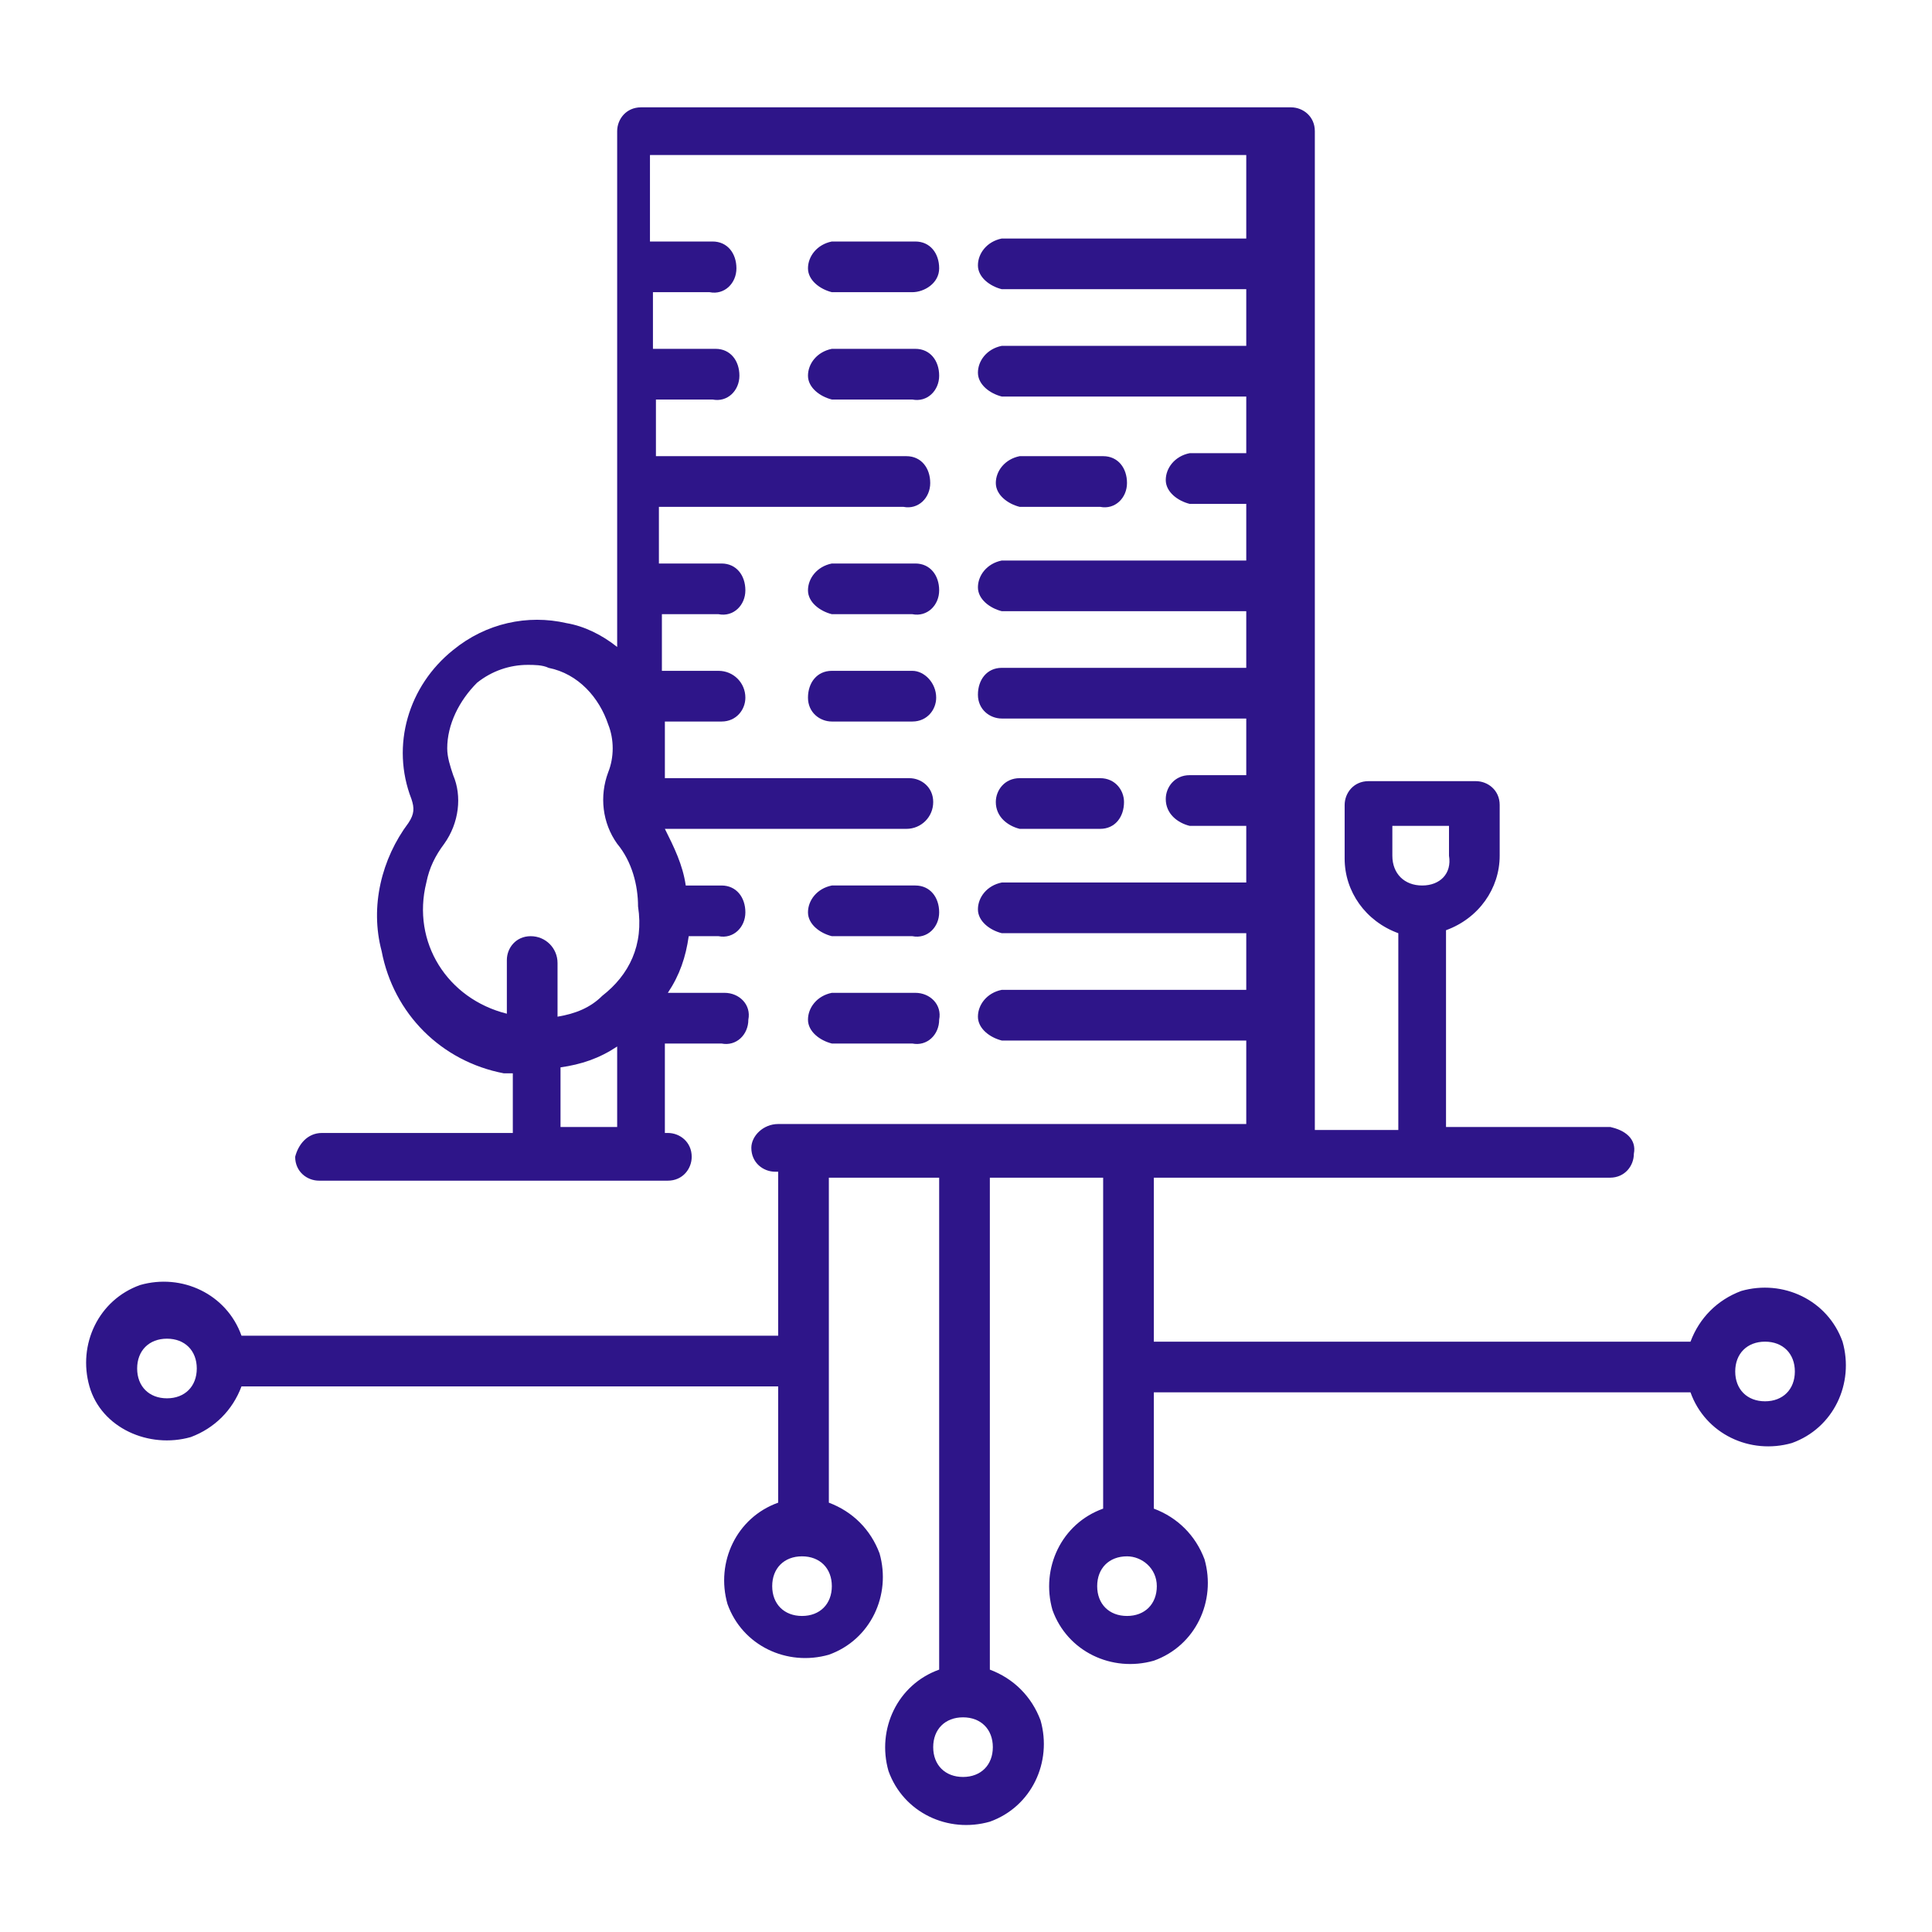 <?xml version="1.0" encoding="utf-8"?>
<!-- Generator: Adobe Illustrator 26.3.1, SVG Export Plug-In . SVG Version: 6.00 Build 0)  -->
<svg version="1.1" id="Layer_1" xmlns="http://www.w3.org/2000/svg" xmlns:xlink="http://www.w3.org/1999/xlink" x="0px" y="0px"
	 viewBox="0 0 64.8 64.8" style="enable-background:new 0 0 64.8 64.8;" xml:space="preserve">
<style type="text/css">
	.st0{fill:#2E1589;}
</style>
<path class="st0" d="M54,37.8h-5.5v-6.6c1.1-0.4,1.8-1.4,1.8-2.5V27c0-0.5-0.4-0.8-0.8-0.8c0,0,0,0,0,0h-3.6c-0.5,0-0.8,0.4-0.8,0.8
	l0,0v1.8c0,1.1,0.7,2.1,1.8,2.5v6.6h-2.8V4.4c0-0.5-0.4-0.8-0.8-0.8H21.5c-0.5,0-0.8,0.4-0.8,0.8v17.3c-0.5-0.4-1.1-0.7-1.7-0.8
	c-1.3-0.3-2.7,0-3.8,0.9c-1.5,1.2-2.1,3.2-1.4,5c0.1,0.3,0.1,0.5-0.1,0.8c-0.9,1.2-1.3,2.8-0.9,4.3c0.4,2.1,2,3.7,4.1,4.1h0.3v2
	h-6.4c-0.5,0-0.8,0.4-0.9,0.8c0,0.5,0.4,0.8,0.8,0.8c0,0,0,0,0,0h11.7c0.5,0,0.8-0.4,0.8-0.8l0,0c0-0.5-0.4-0.8-0.8-0.8h-0.1V35h1.9
	c0.5,0.1,0.9-0.3,0.9-0.8c0.1-0.5-0.3-0.9-0.8-0.9c-0.1,0-0.1,0-0.2,0h-1.7c0.4-0.6,0.6-1.2,0.7-1.9h1c0.5,0.1,0.9-0.3,0.9-0.8
	s-0.3-0.9-0.8-0.9c-0.1,0-0.1,0-0.2,0h-1c-0.1-0.7-0.4-1.3-0.7-1.9h8.1c0.5,0,0.9-0.4,0.9-0.9l0,0c0-0.5-0.4-0.8-0.8-0.8
	c0,0,0,0,0,0h-8.2v-1.9h1.9c0.5,0,0.8-0.4,0.8-0.8c0,0,0,0,0,0c0-0.5-0.4-0.9-0.9-0.9l0,0h-1.9v-1.9h1.9c0.5,0.1,0.9-0.3,0.9-0.8
	s-0.3-0.9-0.8-0.9c-0.1,0-0.1,0-0.2,0h-1.9V17h8.2c0.5,0.1,0.9-0.3,0.9-0.8s-0.3-0.9-0.8-0.9c-0.1,0-0.1,0-0.2,0h-8.2v-1.9h1.9
	c0.5,0.1,0.9-0.3,0.9-0.8s-0.3-0.9-0.8-0.9c-0.1,0-0.1,0-0.2,0h-1.9V9.8h1.9c0.5,0.1,0.9-0.3,0.9-0.8s-0.3-0.9-0.8-0.9
	c-0.1,0-0.1,0-0.2,0h-1.9V5.2h20v2.8h-8.2c-0.5,0.1-0.8,0.5-0.8,0.9c0,0.4,0.4,0.7,0.8,0.8h8.2v1.9h-8.2c-0.5,0.1-0.8,0.5-0.8,0.9
	c0,0.4,0.4,0.7,0.8,0.8h8.2v1.9h-1.9c-0.5,0.1-0.8,0.5-0.8,0.9c0,0.4,0.4,0.7,0.8,0.8h1.9v1.9h-8.2c-0.5,0.1-0.8,0.5-0.8,0.9
	c0,0.4,0.4,0.7,0.8,0.8h8.2v1.9h-8.2c-0.5,0-0.8,0.4-0.8,0.9c0,0.5,0.4,0.8,0.8,0.8l0,0h8.2v1.9h-1.9c-0.5,0-0.8,0.4-0.8,0.8l0,0
	c0,0.5,0.4,0.8,0.8,0.9h1.9v1.9h-8.2c-0.5,0.1-0.8,0.5-0.8,0.9c0,0.4,0.4,0.7,0.8,0.8h8.2v1.9h-8.2c-0.5,0.1-0.8,0.5-0.8,0.9
	c0,0.4,0.4,0.7,0.8,0.8h8.2v2.8H26.1c-0.5,0-0.9,0.4-0.9,0.8c0,0.5,0.4,0.8,0.8,0.8c0,0,0,0,0,0h0.1v5.5h-18c-0.5-1.4-2-2.1-3.4-1.7
	c-1.4,0.5-2.1,2-1.7,3.4s2,2.1,3.4,1.7c0.8-0.3,1.4-0.9,1.7-1.7h18v3.9c-1.4,0.5-2.1,2-1.7,3.4c0.5,1.4,2,2.1,3.4,1.7
	c1.4-0.5,2.1-2,1.7-3.4c-0.3-0.8-0.9-1.4-1.7-1.7V39.5h3.7V56c-1.4,0.5-2.1,2-1.7,3.4c0.5,1.4,2,2.1,3.4,1.7c1.4-0.5,2.1-2,1.7-3.4
	c-0.3-0.8-0.9-1.4-1.7-1.7V39.5H37v11.1c-1.4,0.5-2.1,2-1.7,3.4c0.5,1.4,2,2.1,3.4,1.7c1.4-0.5,2.1-2,1.7-3.4
	c-0.3-0.8-0.9-1.4-1.7-1.7v-3.9h18c0.5,1.4,2,2.1,3.4,1.7c1.4-0.5,2.1-2,1.7-3.4c-0.5-1.4-2-2.1-3.4-1.7c-0.8,0.3-1.4,0.9-1.7,1.7
	h-18v-5.5H54c0.5,0,0.8-0.4,0.8-0.8c0,0,0,0,0,0C54.9,38.2,54.5,37.9,54,37.8C54.1,37.9,54.1,37.8,54,37.8z M20.7,37.8h-1.9v-2
	c0.7-0.1,1.3-0.3,1.9-0.7V37.8z M20.2,33.4c-0.4,0.4-0.9,0.6-1.5,0.7v-1.8c0-0.5-0.4-0.9-0.9-0.9l0,0c-0.5,0-0.8,0.4-0.8,0.8
	c0,0,0,0,0,0v1.8c-2-0.5-3.2-2.4-2.7-4.4c0.1-0.5,0.3-0.9,0.6-1.3c0.5-0.7,0.6-1.6,0.3-2.3c-0.1-0.3-0.2-0.6-0.2-0.9
	c0-0.8,0.4-1.6,1-2.2c0.5-0.4,1.1-0.6,1.7-0.6c0.2,0,0.5,0,0.7,0.1c1,0.2,1.7,1,2,1.9c0.2,0.5,0.2,1.1,0,1.6
	c-0.3,0.8-0.2,1.7,0.3,2.4c0.5,0.6,0.7,1.4,0.7,2.1C21.6,31.7,21.1,32.7,20.2,33.4z M5.6,46.9c-0.6,0-1-0.4-1-1s0.4-1,1-1s1,0.4,1,1
	S6.2,46.9,5.6,46.9z M27.9,53.2c0,0.6-0.4,1-1,1s-1-0.4-1-1s0.4-1,1-1S27.9,52.6,27.9,53.2z M33.3,58.6c0,0.6-0.4,1-1,1s-1-0.4-1-1
	s0.4-1,1-1S33.3,58,33.3,58.6z M38.8,53.2c0,0.6-0.4,1-1,1s-1-0.4-1-1s0.4-1,1-1C38.3,52.2,38.8,52.6,38.8,53.2z M59.2,45
	c0.6,0,1,0.4,1,1s-0.4,1-1,1s-1-0.4-1-1S58.6,45,59.2,45z M47.7,29.7c-0.6,0-1-0.4-1-1v-1h1.9v1C48.7,29.3,48.3,29.7,47.7,29.7z"/>
<path class="st0" d="M30.6,33.3h-2.7c-0.5,0.1-0.8,0.5-0.8,0.9c0,0.4,0.4,0.7,0.8,0.8h2.7c0.5,0.1,0.9-0.3,0.9-0.8
	c0.1-0.5-0.3-0.9-0.8-0.9C30.7,33.3,30.6,33.3,30.6,33.3z"/>
<path class="st0" d="M30.6,29.7h-2.7c-0.5,0.1-0.8,0.5-0.8,0.9c0,0.4,0.4,0.7,0.8,0.8h2.7c0.5,0.1,0.9-0.3,0.9-0.8s-0.3-0.9-0.8-0.9
	C30.7,29.7,30.6,29.7,30.6,29.7z"/>
<path class="st0" d="M36.9,26.1h-2.7c-0.5,0-0.8,0.4-0.8,0.8l0,0c0,0.5,0.4,0.8,0.8,0.9h2.7c0.5,0,0.8-0.4,0.8-0.9
	C37.7,26.5,37.4,26.1,36.9,26.1C36.9,26.1,36.9,26.1,36.9,26.1z"/>
<path class="st0" d="M30.6,22.5h-2.7c-0.5,0-0.8,0.4-0.8,0.9c0,0.5,0.4,0.8,0.8,0.8l0,0h2.7c0.5,0,0.8-0.4,0.8-0.8c0,0,0,0,0,0
	C31.4,22.9,31,22.5,30.6,22.5L30.6,22.5z"/>
<path class="st0" d="M30.6,18.9h-2.7c-0.5,0.1-0.8,0.5-0.8,0.9c0,0.4,0.4,0.7,0.8,0.8h2.7c0.5,0.1,0.9-0.3,0.9-0.8s-0.3-0.9-0.8-0.9
	C30.7,18.9,30.6,18.9,30.6,18.9z"/>
<path class="st0" d="M36.9,15.3h-2.7c-0.5,0.1-0.8,0.5-0.8,0.9c0,0.4,0.4,0.7,0.8,0.8h2.7c0.5,0.1,0.9-0.3,0.9-0.8s-0.3-0.9-0.8-0.9
	C37,15.3,37,15.3,36.9,15.3z"/>
<path class="st0" d="M30.6,11.7h-2.7c-0.5,0.1-0.8,0.5-0.8,0.9c0,0.4,0.4,0.7,0.8,0.8h2.7c0.5,0.1,0.9-0.3,0.9-0.8s-0.3-0.9-0.8-0.9
	C30.7,11.7,30.6,11.7,30.6,11.7z"/>
<path class="st0" d="M30.6,8.1h-2.7c-0.5,0.1-0.8,0.5-0.8,0.9c0,0.4,0.4,0.7,0.8,0.8h2.7C31,9.8,31.5,9.5,31.5,9s-0.3-0.9-0.8-0.9
	C30.7,8.1,30.6,8.1,30.6,8.1z"/>
</svg>

